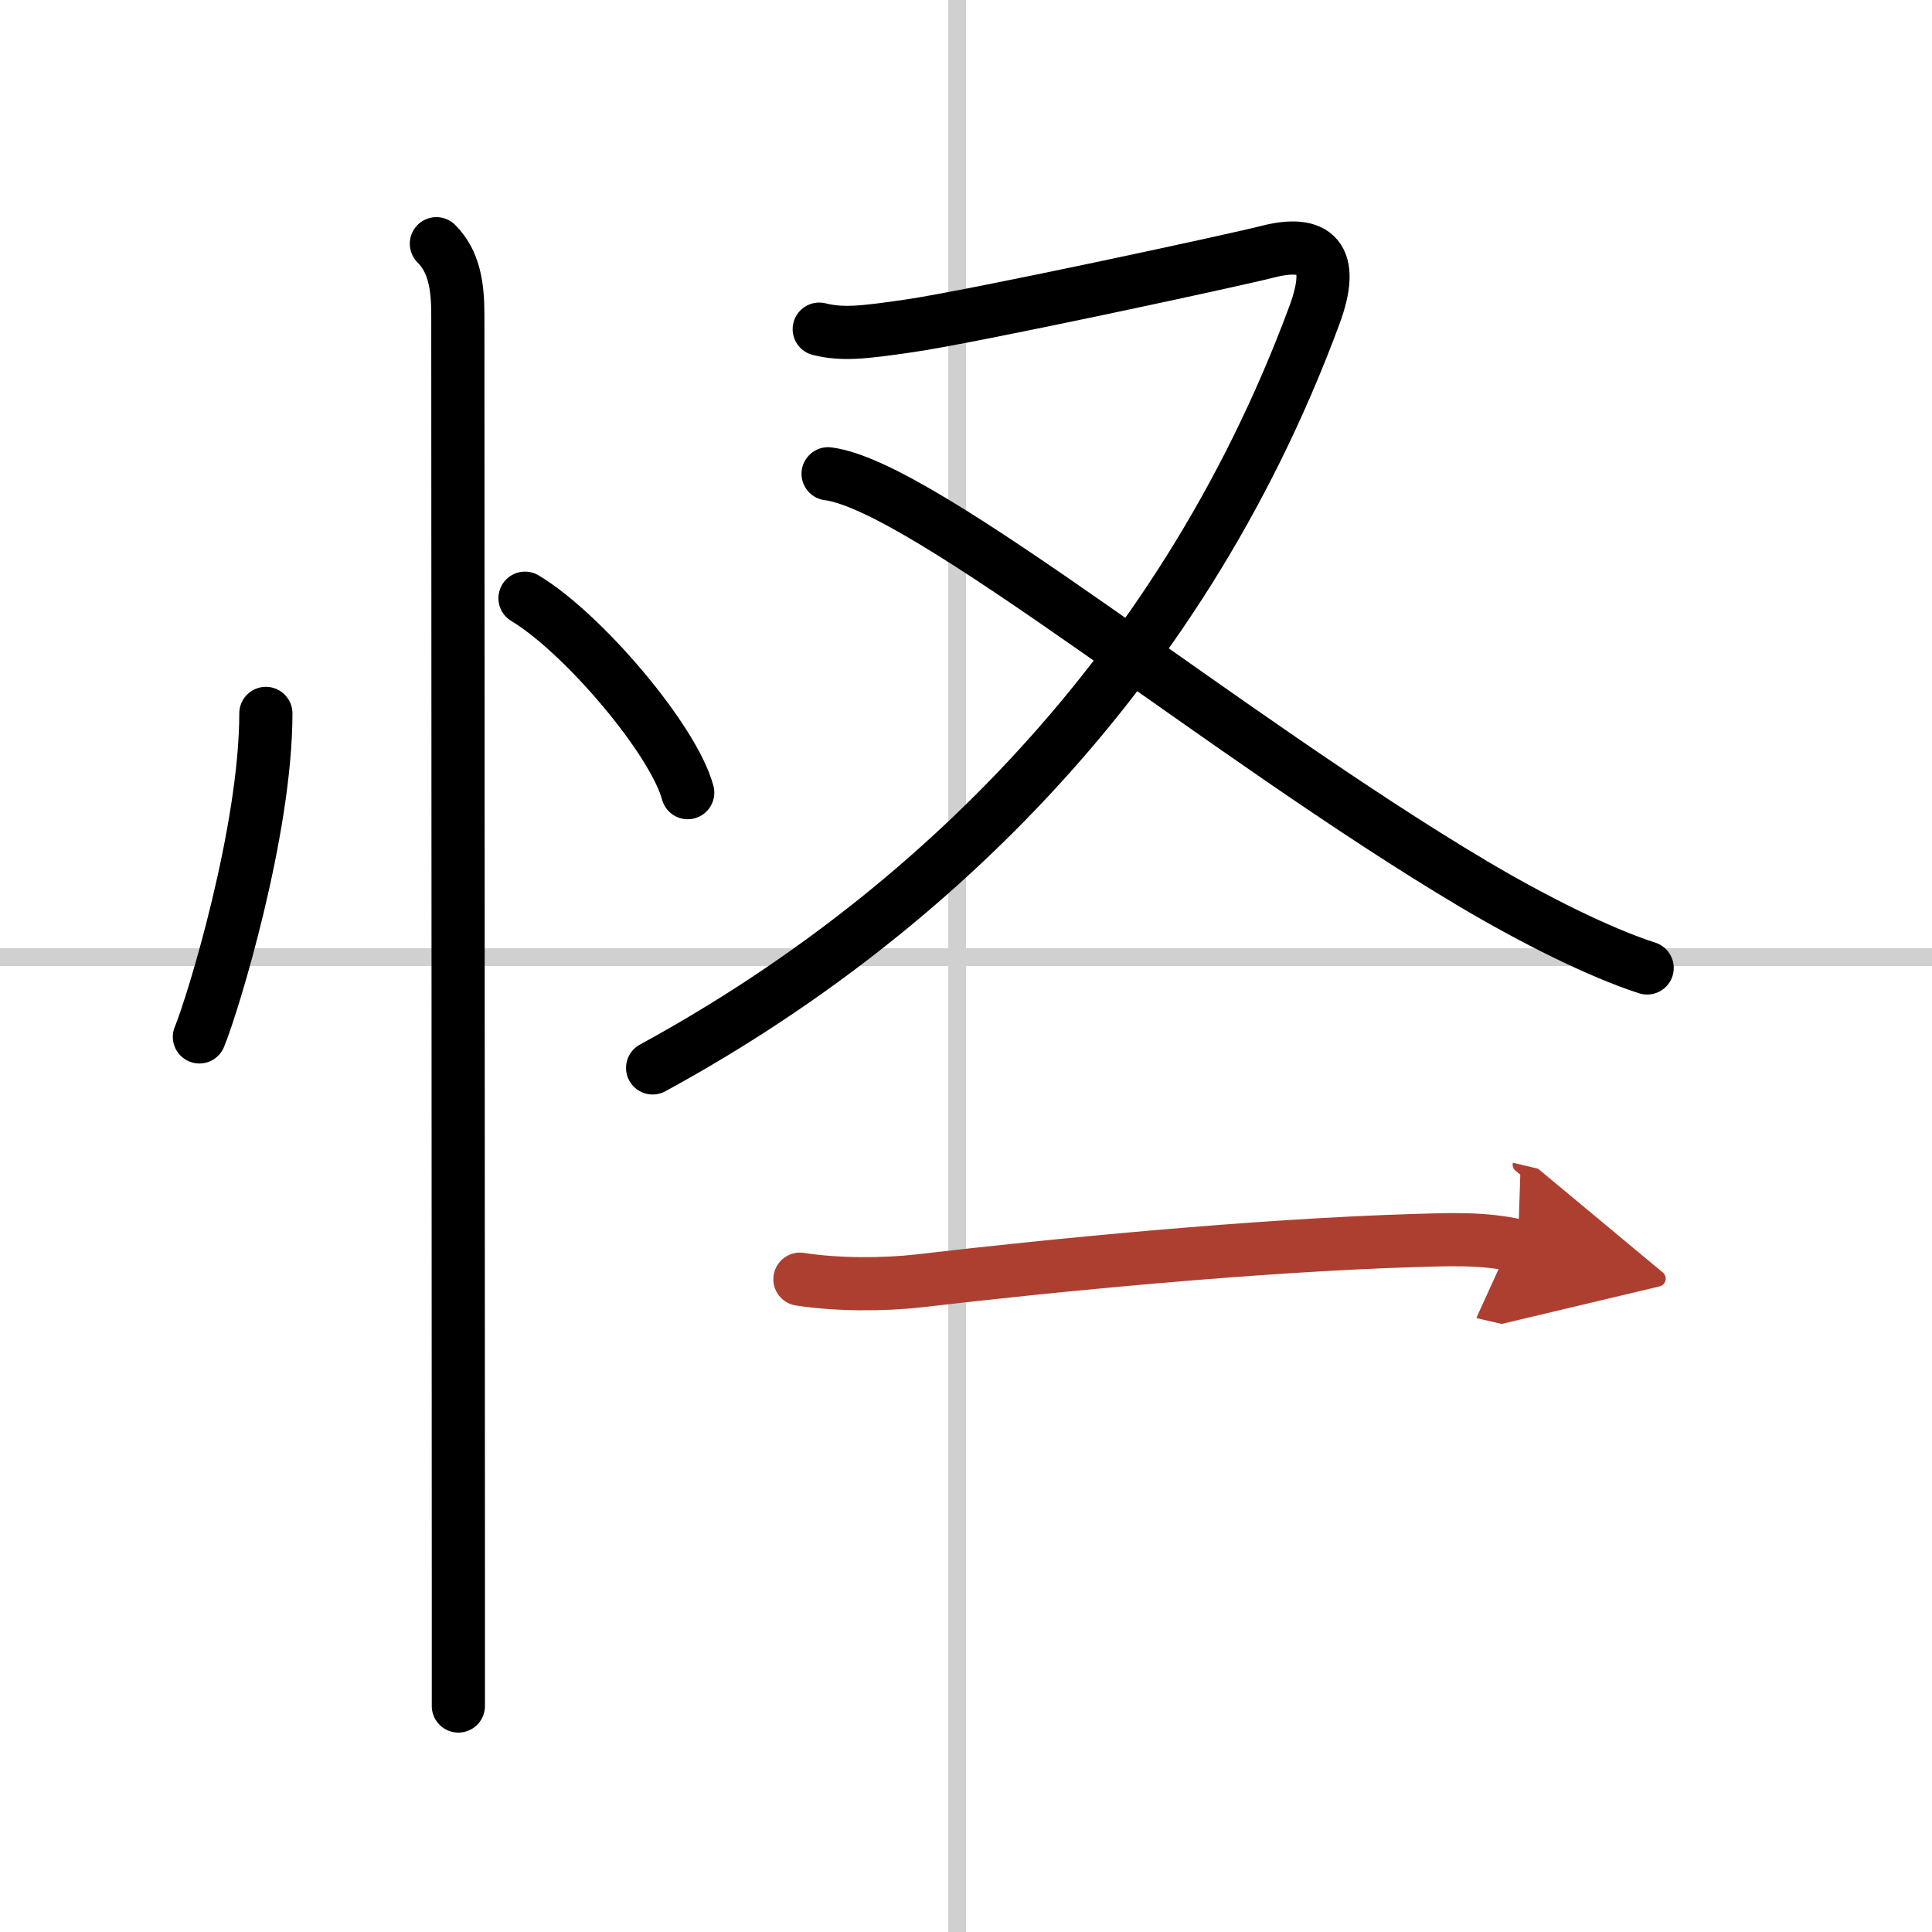 <svg width="400" height="400" viewBox="0 0 109 109" xmlns="http://www.w3.org/2000/svg"><defs><marker id="a" markerWidth="4" orient="auto" refX="1" refY="5" viewBox="0 0 10 10"><polyline points="0 0 10 5 0 10 1 5" fill="#ad3f31" stroke="#ad3f31"/></marker></defs><g fill="none" stroke="#000" stroke-linecap="round" stroke-linejoin="round" stroke-width="3"><rect width="100%" height="100%" fill="#fff" stroke="#fff"/><line x1="54" x2="54" y2="109" stroke="#d0d0d0" stroke-width="1"/><line x2="109" y1="54" y2="54" stroke="#d0d0d0" stroke-width="1"/><path d="m15 40.25c0 6.61-2.97 16.36-3.75 18.25"/><path d="m29.62 33.75c3.24 1.94 8.37 7.96 9.18 10.97"/><path d="m24.62 13.75c1 1 1.21 2.38 1.21 4 0 0.7 0.02 51.68 0.03 71.25v7.25"/><path d="m46.22 18.57c1.29 0.32 2.44 0.2 5.04-0.18 3.61-0.52 18.44-3.72 20.22-4.18 2.76-0.71 3.89 0.29 2.68 3.56-7.76 20.98-22.78 34.55-37.34 42.48"/><path d="m46.72 26.73c5.44 0.69 22.34 14.79 36.44 23.16 3.34 1.98 7.09 3.86 9.77 4.72"/><path d="m45.13 72.17c2.12 0.33 4.75 0.32 6.76 0.09 7.49-0.88 18.99-2 27.87-2.27 1.96-0.06 3.96-0.15 5.88 0.3" marker-end="url(#a)" stroke="#ad3f31"/></g></svg>
